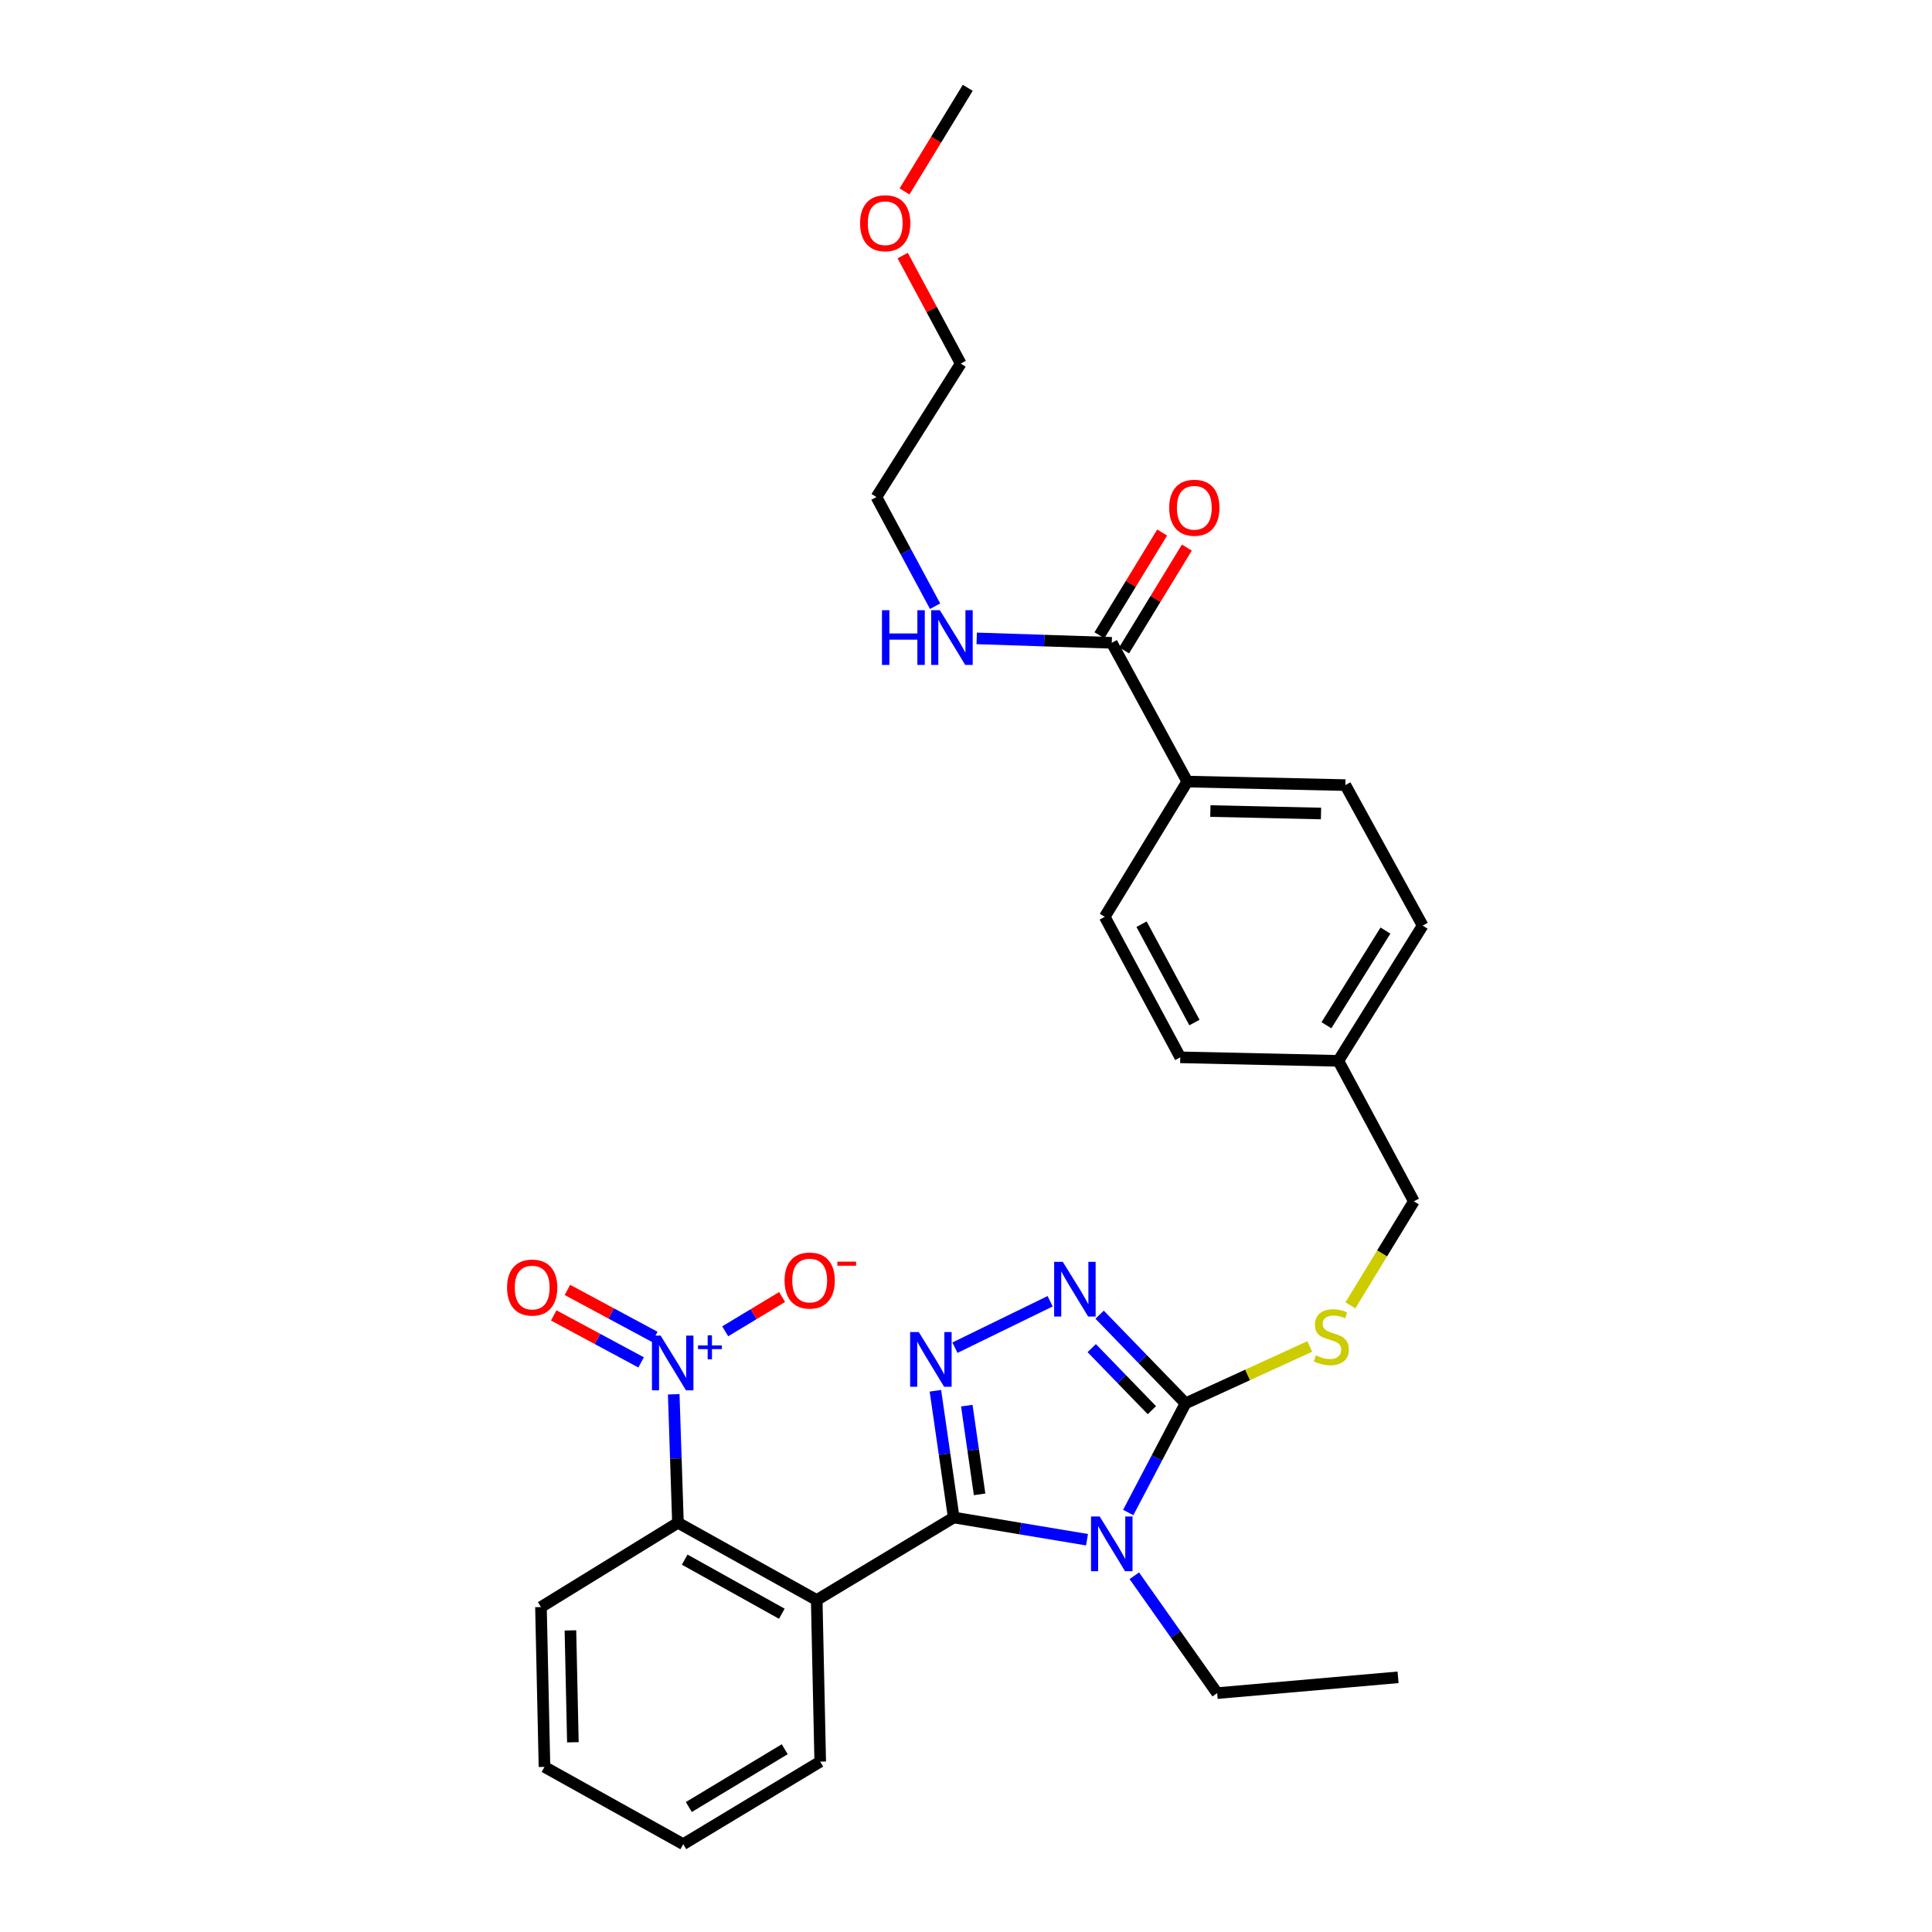 <?xml version='1.0' encoding='iso-8859-1'?>
<svg version='1.1' baseProfile='full'
              xmlns='http://www.w3.org/2000/svg'
                      xmlns:rdkit='http://www.rdkit.org/xml'
                      xmlns:xlink='http://www.w3.org/1999/xlink'
                  xml:space='preserve'
width='1000px' height='1000px' viewBox='0 0 1000 1000'>
<!-- END OF HEADER -->
<rect style='opacity:1.0;fill:#FFFFFF;stroke:none' width='1000' height='1000' x='0' y='0'> </rect>
<path class='bond-0' d='M 601.527,275.633 L 585.293,302.228' style='fill:none;fill-rule:evenodd;stroke:#FF0000;stroke-width:6px;stroke-linecap:butt;stroke-linejoin:miter;stroke-opacity:1' />
<path class='bond-0' d='M 585.293,302.228 L 569.058,328.822' style='fill:none;fill-rule:evenodd;stroke:#000000;stroke-width:6px;stroke-linecap:butt;stroke-linejoin:miter;stroke-opacity:1' />
<path class='bond-0' d='M 614.311,283.437 L 598.077,310.032' style='fill:none;fill-rule:evenodd;stroke:#FF0000;stroke-width:6px;stroke-linecap:butt;stroke-linejoin:miter;stroke-opacity:1' />
<path class='bond-0' d='M 598.077,310.032 L 581.843,336.626' style='fill:none;fill-rule:evenodd;stroke:#000000;stroke-width:6px;stroke-linecap:butt;stroke-linejoin:miter;stroke-opacity:1' />
<path class='bond-1' d='M 575.451,332.724 L 540.494,331.574' style='fill:none;fill-rule:evenodd;stroke:#000000;stroke-width:6px;stroke-linecap:butt;stroke-linejoin:miter;stroke-opacity:1' />
<path class='bond-1' d='M 540.494,331.574 L 505.537,330.424' style='fill:none;fill-rule:evenodd;stroke:#0000FF;stroke-width:6px;stroke-linecap:butt;stroke-linejoin:miter;stroke-opacity:1' />
<path class='bond-2' d='M 575.451,332.724 L 614.544,404.546' style='fill:none;fill-rule:evenodd;stroke:#000000;stroke-width:6px;stroke-linecap:butt;stroke-linejoin:miter;stroke-opacity:1' />
<path class='bond-3' d='M 467.228,132.278 L 482.25,160.23' style='fill:none;fill-rule:evenodd;stroke:#FF0000;stroke-width:6px;stroke-linecap:butt;stroke-linejoin:miter;stroke-opacity:1' />
<path class='bond-3' d='M 482.25,160.23 L 497.272,188.182' style='fill:none;fill-rule:evenodd;stroke:#000000;stroke-width:6px;stroke-linecap:butt;stroke-linejoin:miter;stroke-opacity:1' />
<path class='bond-4' d='M 468.177,99.084 L 484.543,72.269' style='fill:none;fill-rule:evenodd;stroke:#FF0000;stroke-width:6px;stroke-linecap:butt;stroke-linejoin:miter;stroke-opacity:1' />
<path class='bond-4' d='M 484.543,72.269 L 500.908,45.455' style='fill:none;fill-rule:evenodd;stroke:#000000;stroke-width:6px;stroke-linecap:butt;stroke-linejoin:miter;stroke-opacity:1' />
<path class='bond-5' d='M 484.007,313.779 L 468.821,285.527' style='fill:none;fill-rule:evenodd;stroke:#0000FF;stroke-width:6px;stroke-linecap:butt;stroke-linejoin:miter;stroke-opacity:1' />
<path class='bond-5' d='M 468.821,285.527 L 453.634,257.275' style='fill:none;fill-rule:evenodd;stroke:#000000;stroke-width:6px;stroke-linecap:butt;stroke-linejoin:miter;stroke-opacity:1' />
<path class='bond-6' d='M 453.634,257.275 L 497.272,188.182' style='fill:none;fill-rule:evenodd;stroke:#000000;stroke-width:6px;stroke-linecap:butt;stroke-linejoin:miter;stroke-opacity:1' />
<path class='bond-7' d='M 583.965,782.873 L 598.801,754.619' style='fill:none;fill-rule:evenodd;stroke:#0000FF;stroke-width:6px;stroke-linecap:butt;stroke-linejoin:miter;stroke-opacity:1' />
<path class='bond-7' d='M 598.801,754.619 L 613.637,726.366' style='fill:none;fill-rule:evenodd;stroke:#000000;stroke-width:6px;stroke-linecap:butt;stroke-linejoin:miter;stroke-opacity:1' />
<path class='bond-8' d='M 562.637,796.951 L 528.136,791.203' style='fill:none;fill-rule:evenodd;stroke:#0000FF;stroke-width:6px;stroke-linecap:butt;stroke-linejoin:miter;stroke-opacity:1' />
<path class='bond-8' d='M 528.136,791.203 L 493.635,785.456' style='fill:none;fill-rule:evenodd;stroke:#000000;stroke-width:6px;stroke-linecap:butt;stroke-linejoin:miter;stroke-opacity:1' />
<path class='bond-9' d='M 587.115,815.611 L 608.556,845.984' style='fill:none;fill-rule:evenodd;stroke:#0000FF;stroke-width:6px;stroke-linecap:butt;stroke-linejoin:miter;stroke-opacity:1' />
<path class='bond-9' d='M 608.556,845.984 L 629.997,876.358' style='fill:none;fill-rule:evenodd;stroke:#000000;stroke-width:6px;stroke-linecap:butt;stroke-linejoin:miter;stroke-opacity:1' />
<path class='bond-10' d='M 613.637,726.366 L 591.398,703.422' style='fill:none;fill-rule:evenodd;stroke:#000000;stroke-width:6px;stroke-linecap:butt;stroke-linejoin:miter;stroke-opacity:1' />
<path class='bond-10' d='M 591.398,703.422 L 569.159,680.478' style='fill:none;fill-rule:evenodd;stroke:#0000FF;stroke-width:6px;stroke-linecap:butt;stroke-linejoin:miter;stroke-opacity:1' />
<path class='bond-10' d='M 596.21,729.908 L 580.643,713.847' style='fill:none;fill-rule:evenodd;stroke:#000000;stroke-width:6px;stroke-linecap:butt;stroke-linejoin:miter;stroke-opacity:1' />
<path class='bond-10' d='M 580.643,713.847 L 565.075,697.786' style='fill:none;fill-rule:evenodd;stroke:#0000FF;stroke-width:6px;stroke-linecap:butt;stroke-linejoin:miter;stroke-opacity:1' />
<path class='bond-11' d='M 613.637,726.366 L 645.785,711.645' style='fill:none;fill-rule:evenodd;stroke:#000000;stroke-width:6px;stroke-linecap:butt;stroke-linejoin:miter;stroke-opacity:1' />
<path class='bond-11' d='M 645.785,711.645 L 677.932,696.923' style='fill:none;fill-rule:evenodd;stroke:#CCCC00;stroke-width:6px;stroke-linecap:butt;stroke-linejoin:miter;stroke-opacity:1' />
<path class='bond-12' d='M 543.548,673.525 L 494.276,697.556' style='fill:none;fill-rule:evenodd;stroke:#0000FF;stroke-width:6px;stroke-linecap:butt;stroke-linejoin:miter;stroke-opacity:1' />
<path class='bond-13' d='M 484.162,719.859 L 488.899,752.657' style='fill:none;fill-rule:evenodd;stroke:#0000FF;stroke-width:6px;stroke-linecap:butt;stroke-linejoin:miter;stroke-opacity:1' />
<path class='bond-13' d='M 488.899,752.657 L 493.635,785.456' style='fill:none;fill-rule:evenodd;stroke:#000000;stroke-width:6px;stroke-linecap:butt;stroke-linejoin:miter;stroke-opacity:1' />
<path class='bond-13' d='M 500.408,727.557 L 503.723,750.516' style='fill:none;fill-rule:evenodd;stroke:#0000FF;stroke-width:6px;stroke-linecap:butt;stroke-linejoin:miter;stroke-opacity:1' />
<path class='bond-13' d='M 503.723,750.516 L 507.039,773.475' style='fill:none;fill-rule:evenodd;stroke:#000000;stroke-width:6px;stroke-linecap:butt;stroke-linejoin:miter;stroke-opacity:1' />
<path class='bond-14' d='M 493.635,785.456 L 422.729,828.177' style='fill:none;fill-rule:evenodd;stroke:#000000;stroke-width:6px;stroke-linecap:butt;stroke-linejoin:miter;stroke-opacity:1' />
<path class='bond-15' d='M 698.958,675.645 L 715.388,648.731' style='fill:none;fill-rule:evenodd;stroke:#CCCC00;stroke-width:6px;stroke-linecap:butt;stroke-linejoin:miter;stroke-opacity:1' />
<path class='bond-15' d='M 715.388,648.731 L 731.817,621.816' style='fill:none;fill-rule:evenodd;stroke:#000000;stroke-width:6px;stroke-linecap:butt;stroke-linejoin:miter;stroke-opacity:1' />
<path class='bond-16' d='M 571.814,474.545 L 610.908,547.274' style='fill:none;fill-rule:evenodd;stroke:#000000;stroke-width:6px;stroke-linecap:butt;stroke-linejoin:miter;stroke-opacity:1' />
<path class='bond-16' d='M 590.871,478.363 L 618.237,529.273' style='fill:none;fill-rule:evenodd;stroke:#000000;stroke-width:6px;stroke-linecap:butt;stroke-linejoin:miter;stroke-opacity:1' />
<path class='bond-17' d='M 571.814,474.545 L 614.544,404.546' style='fill:none;fill-rule:evenodd;stroke:#000000;stroke-width:6px;stroke-linecap:butt;stroke-linejoin:miter;stroke-opacity:1' />
<path class='bond-18' d='M 731.817,621.816 L 692.723,549.088' style='fill:none;fill-rule:evenodd;stroke:#000000;stroke-width:6px;stroke-linecap:butt;stroke-linejoin:miter;stroke-opacity:1' />
<path class='bond-19' d='M 610.908,547.274 L 692.723,549.088' style='fill:none;fill-rule:evenodd;stroke:#000000;stroke-width:6px;stroke-linecap:butt;stroke-linejoin:miter;stroke-opacity:1' />
<path class='bond-20' d='M 692.723,549.088 L 736.361,479.088' style='fill:none;fill-rule:evenodd;stroke:#000000;stroke-width:6px;stroke-linecap:butt;stroke-linejoin:miter;stroke-opacity:1' />
<path class='bond-20' d='M 686.558,530.664 L 717.104,481.664' style='fill:none;fill-rule:evenodd;stroke:#000000;stroke-width:6px;stroke-linecap:butt;stroke-linejoin:miter;stroke-opacity:1' />
<path class='bond-21' d='M 723.637,868.178 L 629.997,876.358' style='fill:none;fill-rule:evenodd;stroke:#000000;stroke-width:6px;stroke-linecap:butt;stroke-linejoin:miter;stroke-opacity:1' />
<path class='bond-22' d='M 348.72,721.683 L 349.814,754.93' style='fill:none;fill-rule:evenodd;stroke:#0000FF;stroke-width:6px;stroke-linecap:butt;stroke-linejoin:miter;stroke-opacity:1' />
<path class='bond-22' d='M 349.814,754.93 L 350.907,788.177' style='fill:none;fill-rule:evenodd;stroke:#000000;stroke-width:6px;stroke-linecap:butt;stroke-linejoin:miter;stroke-opacity:1' />
<path class='bond-23' d='M 375.365,689.076 L 390.09,680.202' style='fill:none;fill-rule:evenodd;stroke:#0000FF;stroke-width:6px;stroke-linecap:butt;stroke-linejoin:miter;stroke-opacity:1' />
<path class='bond-23' d='M 390.09,680.202 L 404.816,671.327' style='fill:none;fill-rule:evenodd;stroke:#FF0000;stroke-width:6px;stroke-linecap:butt;stroke-linejoin:miter;stroke-opacity:1' />
<path class='bond-24' d='M 338.928,691.975 L 316.316,679.82' style='fill:none;fill-rule:evenodd;stroke:#0000FF;stroke-width:6px;stroke-linecap:butt;stroke-linejoin:miter;stroke-opacity:1' />
<path class='bond-24' d='M 316.316,679.82 L 293.704,667.666' style='fill:none;fill-rule:evenodd;stroke:#FF0000;stroke-width:6px;stroke-linecap:butt;stroke-linejoin:miter;stroke-opacity:1' />
<path class='bond-24' d='M 331.836,705.168 L 309.224,693.014' style='fill:none;fill-rule:evenodd;stroke:#0000FF;stroke-width:6px;stroke-linecap:butt;stroke-linejoin:miter;stroke-opacity:1' />
<path class='bond-24' d='M 309.224,693.014 L 286.613,680.859' style='fill:none;fill-rule:evenodd;stroke:#FF0000;stroke-width:6px;stroke-linecap:butt;stroke-linejoin:miter;stroke-opacity:1' />
<path class='bond-25' d='M 422.729,828.177 L 350.907,788.177' style='fill:none;fill-rule:evenodd;stroke:#000000;stroke-width:6px;stroke-linecap:butt;stroke-linejoin:miter;stroke-opacity:1' />
<path class='bond-25' d='M 404.668,835.263 L 354.392,807.263' style='fill:none;fill-rule:evenodd;stroke:#000000;stroke-width:6px;stroke-linecap:butt;stroke-linejoin:miter;stroke-opacity:1' />
<path class='bond-26' d='M 422.729,828.177 L 424.543,911.815' style='fill:none;fill-rule:evenodd;stroke:#000000;stroke-width:6px;stroke-linecap:butt;stroke-linejoin:miter;stroke-opacity:1' />
<path class='bond-27' d='M 350.907,788.177 L 280.001,831.814' style='fill:none;fill-rule:evenodd;stroke:#000000;stroke-width:6px;stroke-linecap:butt;stroke-linejoin:miter;stroke-opacity:1' />
<path class='bond-28' d='M 424.543,911.815 L 353.637,954.545' style='fill:none;fill-rule:evenodd;stroke:#000000;stroke-width:6px;stroke-linecap:butt;stroke-linejoin:miter;stroke-opacity:1' />
<path class='bond-28' d='M 406.176,905.396 L 356.542,935.307' style='fill:none;fill-rule:evenodd;stroke:#000000;stroke-width:6px;stroke-linecap:butt;stroke-linejoin:miter;stroke-opacity:1' />
<path class='bond-29' d='M 280.001,831.814 L 281.823,914.545' style='fill:none;fill-rule:evenodd;stroke:#000000;stroke-width:6px;stroke-linecap:butt;stroke-linejoin:miter;stroke-opacity:1' />
<path class='bond-29' d='M 295.249,843.894 L 296.525,901.805' style='fill:none;fill-rule:evenodd;stroke:#000000;stroke-width:6px;stroke-linecap:butt;stroke-linejoin:miter;stroke-opacity:1' />
<path class='bond-30' d='M 353.637,954.545 L 281.823,914.545' style='fill:none;fill-rule:evenodd;stroke:#000000;stroke-width:6px;stroke-linecap:butt;stroke-linejoin:miter;stroke-opacity:1' />
<path class='bond-31' d='M 736.361,479.088 L 696.36,406.368' style='fill:none;fill-rule:evenodd;stroke:#000000;stroke-width:6px;stroke-linecap:butt;stroke-linejoin:miter;stroke-opacity:1' />
<path class='bond-32' d='M 696.36,406.368 L 614.544,404.546' style='fill:none;fill-rule:evenodd;stroke:#000000;stroke-width:6px;stroke-linecap:butt;stroke-linejoin:miter;stroke-opacity:1' />
<path class='bond-32' d='M 683.754,421.07 L 626.483,419.794' style='fill:none;fill-rule:evenodd;stroke:#000000;stroke-width:6px;stroke-linecap:butt;stroke-linejoin:miter;stroke-opacity:1' />
<path  class='atom-0' d='M 605.181 262.805
Q 605.181 256.005, 608.541 252.205
Q 611.901 248.405, 618.181 248.405
Q 624.461 248.405, 627.821 252.205
Q 631.181 256.005, 631.181 262.805
Q 631.181 269.685, 627.781 273.605
Q 624.381 277.485, 618.181 277.485
Q 611.941 277.485, 608.541 273.605
Q 605.181 269.725, 605.181 262.805
M 618.181 274.285
Q 622.501 274.285, 624.821 271.405
Q 627.181 268.485, 627.181 262.805
Q 627.181 257.245, 624.821 254.445
Q 622.501 251.605, 618.181 251.605
Q 613.861 251.605, 611.501 254.405
Q 609.181 257.205, 609.181 262.805
Q 609.181 268.525, 611.501 271.405
Q 613.861 274.285, 618.181 274.285
' fill='#FF0000'/>
<path  class='atom-2' d='M 445.186 115.534
Q 445.186 108.734, 448.546 104.934
Q 451.906 101.134, 458.186 101.134
Q 464.466 101.134, 467.826 104.934
Q 471.186 108.734, 471.186 115.534
Q 471.186 122.414, 467.786 126.334
Q 464.386 130.214, 458.186 130.214
Q 451.946 130.214, 448.546 126.334
Q 445.186 122.454, 445.186 115.534
M 458.186 127.014
Q 462.506 127.014, 464.826 124.134
Q 467.186 121.214, 467.186 115.534
Q 467.186 109.974, 464.826 107.174
Q 462.506 104.334, 458.186 104.334
Q 453.866 104.334, 451.506 107.134
Q 449.186 109.934, 449.186 115.534
Q 449.186 121.254, 451.506 124.134
Q 453.866 127.014, 458.186 127.014
' fill='#FF0000'/>
<path  class='atom-3' d='M 456.508 315.843
L 460.348 315.843
L 460.348 327.883
L 474.828 327.883
L 474.828 315.843
L 478.668 315.843
L 478.668 344.163
L 474.828 344.163
L 474.828 331.083
L 460.348 331.083
L 460.348 344.163
L 456.508 344.163
L 456.508 315.843
' fill='#0000FF'/>
<path  class='atom-3' d='M 486.468 315.843
L 495.748 330.843
Q 496.668 332.323, 498.148 335.003
Q 499.628 337.683, 499.708 337.843
L 499.708 315.843
L 503.468 315.843
L 503.468 344.163
L 499.588 344.163
L 489.628 327.763
Q 488.468 325.843, 487.228 323.643
Q 486.028 321.443, 485.668 320.763
L 485.668 344.163
L 481.988 344.163
L 481.988 315.843
L 486.468 315.843
' fill='#0000FF'/>
<path  class='atom-5' d='M 569.191 784.926
L 578.471 799.926
Q 579.391 801.406, 580.871 804.086
Q 582.351 806.766, 582.431 806.926
L 582.431 784.926
L 586.191 784.926
L 586.191 813.246
L 582.311 813.246
L 572.351 796.846
Q 571.191 794.926, 569.951 792.726
Q 568.751 790.526, 568.391 789.846
L 568.391 813.246
L 564.711 813.246
L 564.711 784.926
L 569.191 784.926
' fill='#0000FF'/>
<path  class='atom-7' d='M 550.101 653.116
L 559.381 668.116
Q 560.301 669.596, 561.781 672.276
Q 563.261 674.956, 563.341 675.116
L 563.341 653.116
L 567.101 653.116
L 567.101 681.436
L 563.221 681.436
L 553.261 665.036
Q 552.101 663.116, 550.861 660.916
Q 549.661 658.716, 549.301 658.036
L 549.301 681.436
L 545.621 681.436
L 545.621 653.116
L 550.101 653.116
' fill='#0000FF'/>
<path  class='atom-8' d='M 475.559 689.472
L 484.839 704.472
Q 485.759 705.952, 487.239 708.632
Q 488.719 711.312, 488.799 711.472
L 488.799 689.472
L 492.559 689.472
L 492.559 717.792
L 488.679 717.792
L 478.719 701.392
Q 477.559 699.472, 476.319 697.272
Q 475.119 695.072, 474.759 694.392
L 474.759 717.792
L 471.079 717.792
L 471.079 689.472
L 475.559 689.472
' fill='#0000FF'/>
<path  class='atom-10' d='M 681.087 701.535
Q 681.407 701.655, 682.727 702.215
Q 684.047 702.775, 685.487 703.135
Q 686.967 703.455, 688.407 703.455
Q 691.087 703.455, 692.647 702.175
Q 694.207 700.855, 694.207 698.575
Q 694.207 697.015, 693.407 696.055
Q 692.647 695.095, 691.447 694.575
Q 690.247 694.055, 688.247 693.455
Q 685.727 692.695, 684.207 691.975
Q 682.727 691.255, 681.647 689.735
Q 680.607 688.215, 680.607 685.655
Q 680.607 682.095, 683.007 679.895
Q 685.447 677.695, 690.247 677.695
Q 693.527 677.695, 697.247 679.255
L 696.327 682.335
Q 692.927 680.935, 690.367 680.935
Q 687.607 680.935, 686.087 682.095
Q 684.567 683.215, 684.607 685.175
Q 684.607 686.695, 685.367 687.615
Q 686.167 688.535, 687.287 689.055
Q 688.447 689.575, 690.367 690.175
Q 692.927 690.975, 694.447 691.775
Q 695.967 692.575, 697.047 694.215
Q 698.167 695.815, 698.167 698.575
Q 698.167 702.495, 695.527 704.615
Q 692.927 706.695, 688.567 706.695
Q 686.047 706.695, 684.127 706.135
Q 682.247 705.615, 680.007 704.695
L 681.087 701.535
' fill='#CCCC00'/>
<path  class='atom-17' d='M 341.926 691.294
L 351.206 706.294
Q 352.126 707.774, 353.606 710.454
Q 355.086 713.134, 355.166 713.294
L 355.166 691.294
L 358.926 691.294
L 358.926 719.614
L 355.046 719.614
L 345.086 703.214
Q 343.926 701.294, 342.686 699.094
Q 341.486 696.894, 341.126 696.214
L 341.126 719.614
L 337.446 719.614
L 337.446 691.294
L 341.926 691.294
' fill='#0000FF'/>
<path  class='atom-17' d='M 361.302 696.399
L 366.292 696.399
L 366.292 691.145
L 368.509 691.145
L 368.509 696.399
L 373.631 696.399
L 373.631 698.3
L 368.509 698.3
L 368.509 703.58
L 366.292 703.58
L 366.292 698.3
L 361.302 698.3
L 361.302 696.399
' fill='#0000FF'/>
<path  class='atom-20' d='M 406.092 662.804
Q 406.092 656.004, 409.452 652.204
Q 412.812 648.404, 419.092 648.404
Q 425.372 648.404, 428.732 652.204
Q 432.092 656.004, 432.092 662.804
Q 432.092 669.684, 428.692 673.604
Q 425.292 677.484, 419.092 677.484
Q 412.852 677.484, 409.452 673.604
Q 406.092 669.724, 406.092 662.804
M 419.092 674.284
Q 423.412 674.284, 425.732 671.404
Q 428.092 668.484, 428.092 662.804
Q 428.092 657.244, 425.732 654.444
Q 423.412 651.604, 419.092 651.604
Q 414.772 651.604, 412.412 654.404
Q 410.092 657.204, 410.092 662.804
Q 410.092 668.524, 412.412 671.404
Q 414.772 674.284, 419.092 674.284
' fill='#FF0000'/>
<path  class='atom-20' d='M 433.412 653.026
L 443.101 653.026
L 443.101 655.138
L 433.412 655.138
L 433.412 653.026
' fill='#FF0000'/>
<path  class='atom-21' d='M 262.458 666.44
Q 262.458 659.64, 265.818 655.84
Q 269.178 652.04, 275.458 652.04
Q 281.738 652.04, 285.098 655.84
Q 288.458 659.64, 288.458 666.44
Q 288.458 673.32, 285.058 677.24
Q 281.658 681.12, 275.458 681.12
Q 269.218 681.12, 265.818 677.24
Q 262.458 673.36, 262.458 666.44
M 275.458 677.92
Q 279.778 677.92, 282.098 675.04
Q 284.458 672.12, 284.458 666.44
Q 284.458 660.88, 282.098 658.08
Q 279.778 655.24, 275.458 655.24
Q 271.138 655.24, 268.778 658.04
Q 266.458 660.84, 266.458 666.44
Q 266.458 672.16, 268.778 675.04
Q 271.138 677.92, 275.458 677.92
' fill='#FF0000'/>
</svg>
